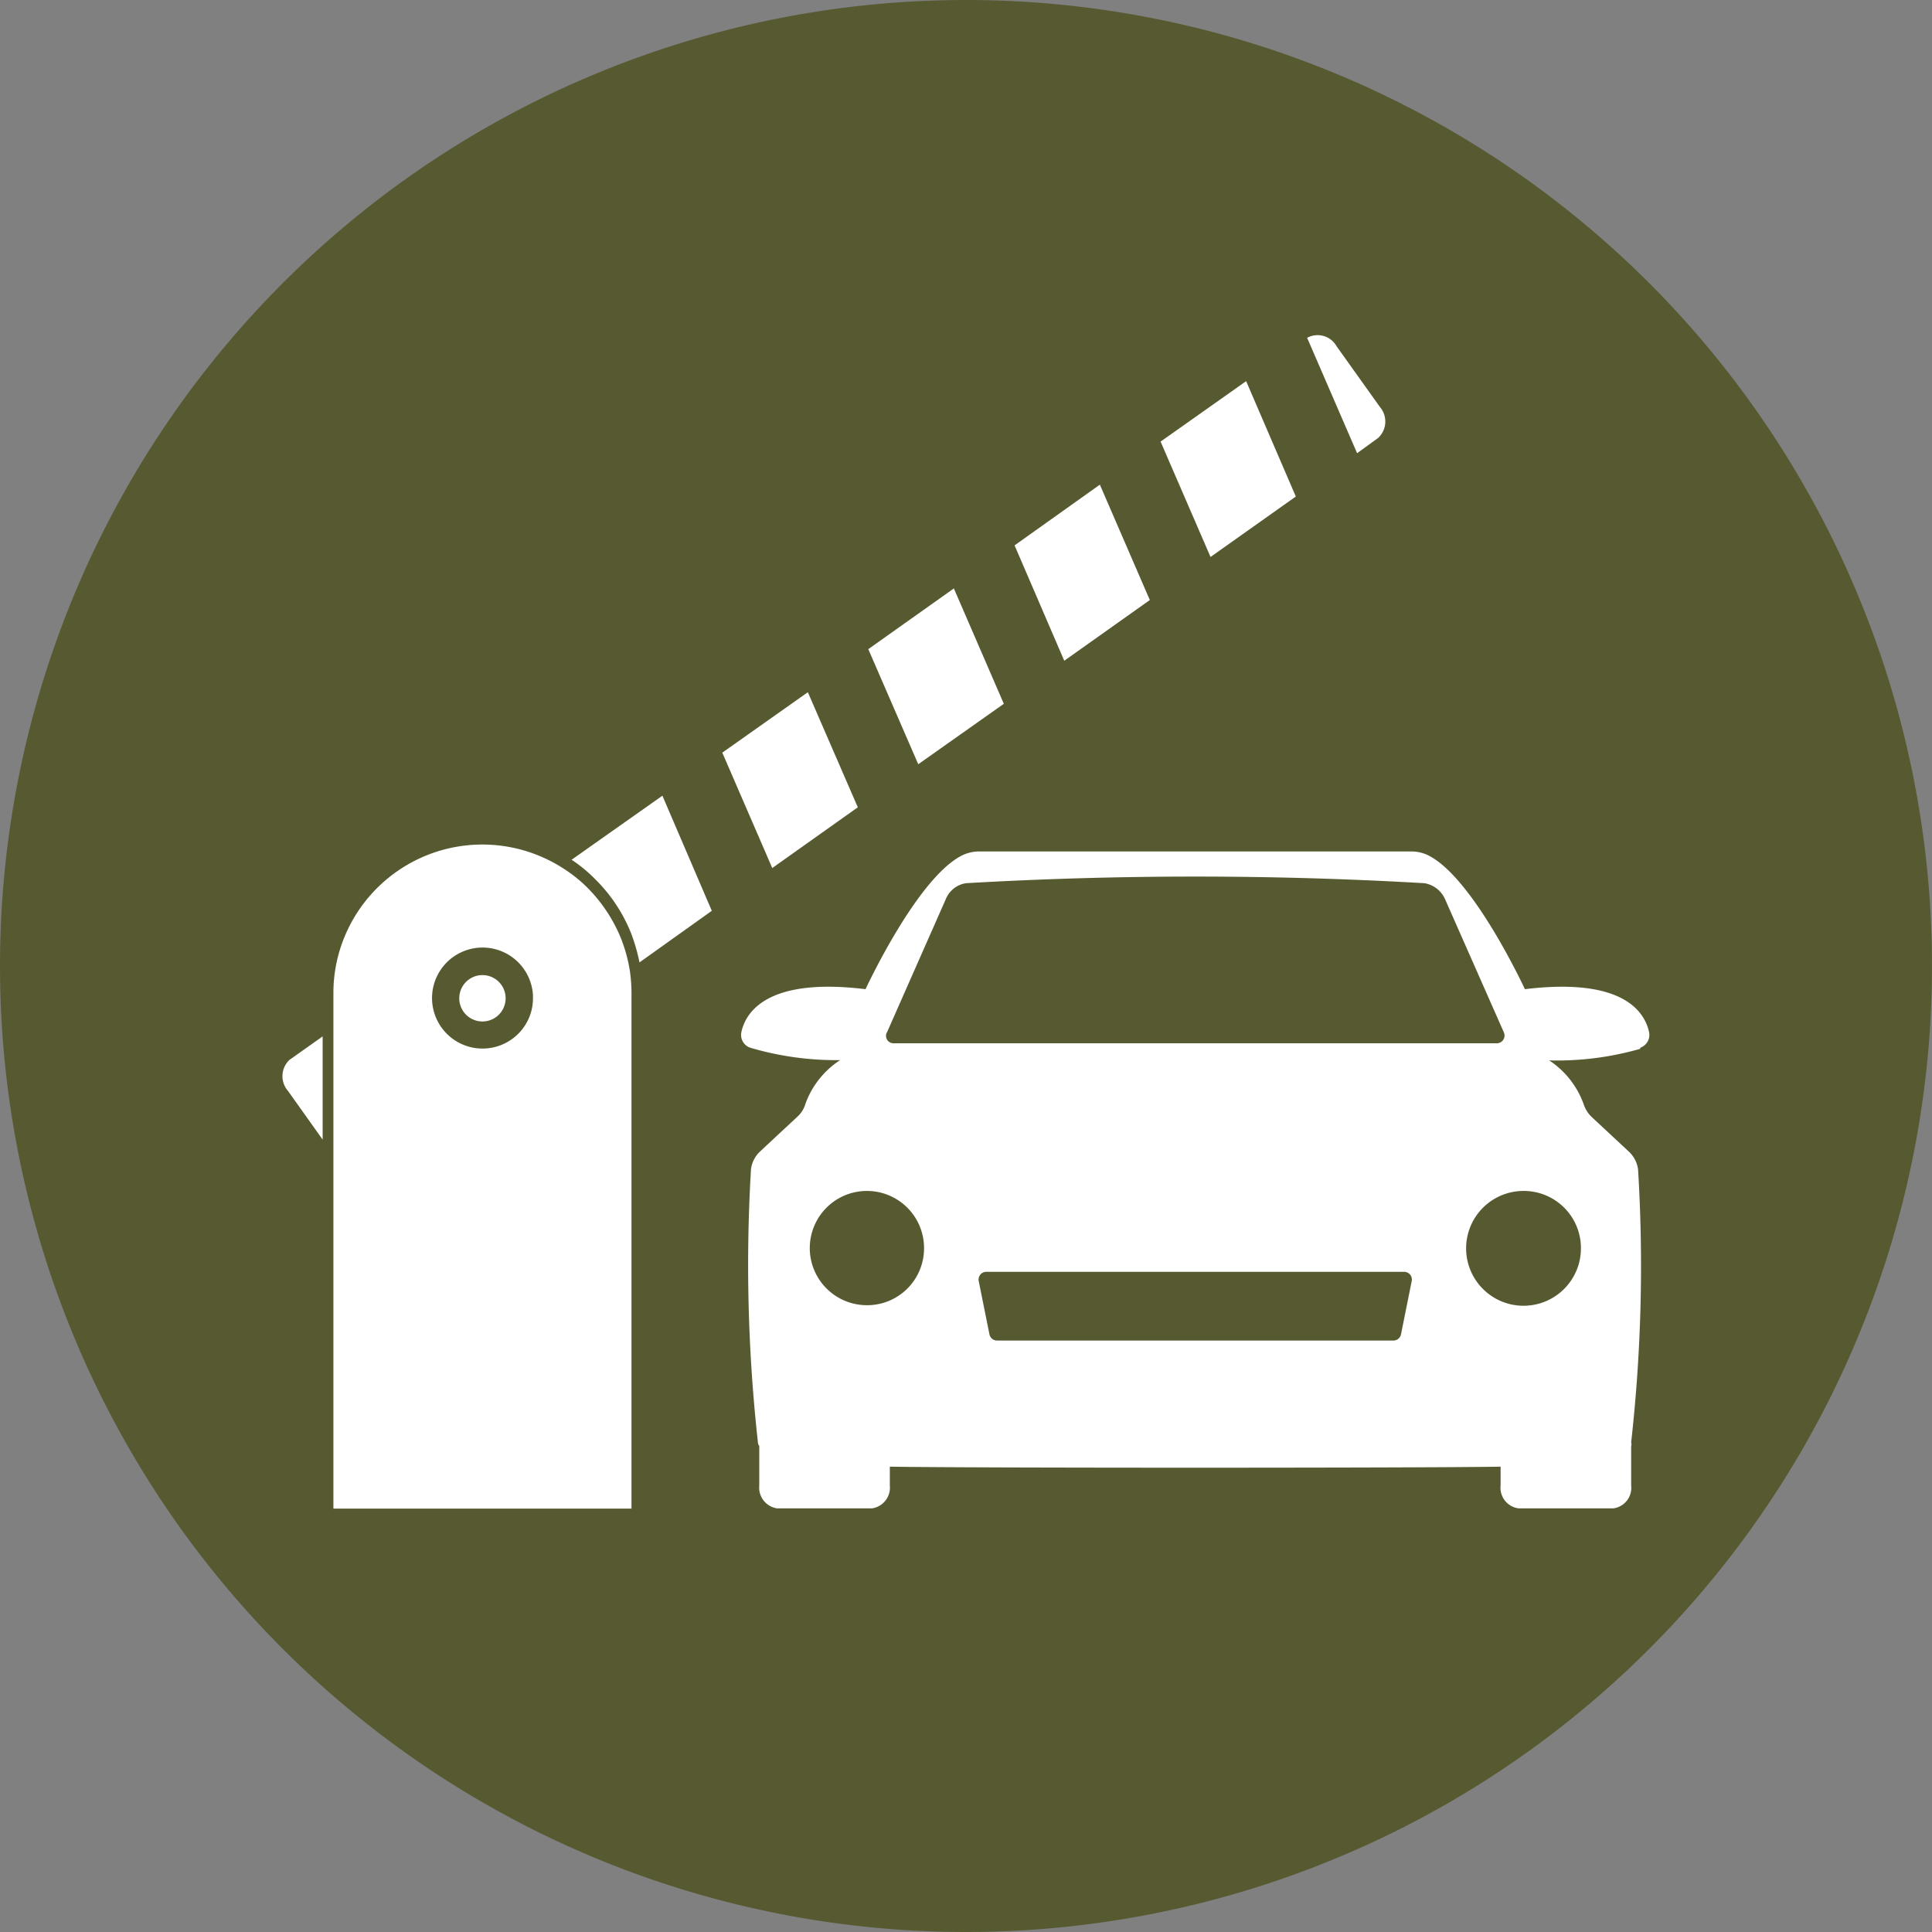 <svg id="Capa_1" data-name="Capa 1" xmlns="http://www.w3.org/2000/svg" xmlns:xlink="http://www.w3.org/1999/xlink" viewBox="0 0 70 70"><rect x="0" y="0" width="70" height="70" fill="#808080" stroke="none"/><defs><style>.cls-1{fill:none;}.cls-2{clip-path:url(#clip-path);}.cls-3{fill:#575a31;}.cls-4{fill:#fff;}</style><clipPath id="clip-path"><rect class="cls-1" width="70" height="70"/></clipPath></defs><title>TIKVA - Icono - Acceso Autos</title><g class="cls-2"><path class="cls-3" d="M35,70A35,35,0,1,0,0,35,35,35,0,0,0,35,70"/></g><polygon class="cls-4" points="31.08 29.25 29.27 25.08 26.17 27.27 27.98 31.45 31.08 29.25"/><polygon class="cls-4" points="36.37 25.5 34.56 21.32 31.46 23.52 33.27 27.69 36.37 25.5"/><polygon class="cls-4" points="41.66 21.74 39.85 17.56 36.76 19.76 38.56 23.94 41.66 21.74"/><polygon class="cls-4" points="46.95 17.99 45.15 13.81 42.05 16 43.86 20.18 46.95 17.99"/><g class="cls-2"><path class="cls-4" d="M49.93,15.87A.81.81,0,0,0,50,14.75l-1.57-2.2a.79.79,0,0,0-1.07-.31h0l1.81,4.18Z"/><path class="cls-4" d="M20.71,31.15a5.32,5.32,0,0,1,.86.71,5.73,5.73,0,0,1,1.29,1.94,6.56,6.56,0,0,1,.31,1.07L25.79,33,24,28.83Z"/><path class="cls-4" d="M10.43,39.52l1.26,1.77V37.55l-1.2.85a.81.81,0,0,0-.06,1.12"/><path class="cls-4" d="M19.11,37h0a1.83,1.83,0,1,1,.2-.95v.11a1.8,1.8,0,0,1-.2.84M22.5,34a5.6,5.6,0,0,0-1.2-1.82,5.13,5.13,0,0,0-.93-.74A5.4,5.4,0,0,0,12.46,34a5.31,5.31,0,0,0-.38,2V54.66h10.8V36a5.69,5.69,0,0,0-.06-.83A5.61,5.61,0,0,0,22.5,34"/><path class="cls-4" d="M17.48,35.33a.84.84,0,1,0,0,1.68.84.84,0,1,0,0-1.68"/><path class="cls-4" d="M57.28,45.22a2.08,2.08,0,1,1-2.08-2.07,2.07,2.07,0,0,1,2.08,2.07m-6.13,1.19-.39,1.94a.28.28,0,0,1-.27.22H36.12a.28.28,0,0,1-.27-.22l-.39-1.94a.28.28,0,0,1,.28-.33H50.88a.28.28,0,0,1,.27.33m-19.74.88a2.07,2.07,0,1,1,2.07-2.07,2.06,2.06,0,0,1-2.07,2.07m.72-9.87,2.15-4.87A.94.94,0,0,1,35,32a143.81,143.81,0,0,1,16.61,0,1,1,0,0,1,.73.54l2.15,4.87a.28.28,0,0,1-.25.39H32.37a.27.27,0,0,1-.24-.39m27.3.55a.49.49,0,0,0,.32-.56c-.15-.7-.89-2-4.5-1.56,0,0-1.8-3.89-3.41-4.8a1.39,1.39,0,0,0-.72-.19H35.49a1.41,1.41,0,0,0-.72.19c-1.61.91-3.41,4.8-3.41,4.8-3.6-.44-4.35.86-4.5,1.56a.49.49,0,0,0,.32.56,11,11,0,0,0,3.26.45A3.17,3.17,0,0,0,29.18,40a1,1,0,0,1-.3.47l-1.32,1.23a1.07,1.07,0,0,0-.35.66,58.39,58.39,0,0,0,.25,9.89.24.24,0,0,0,.05.14v1.43a.76.76,0,0,0,.64.83H31.6a.76.76,0,0,0,.64-.83v-.68c2.95.05,19.18.05,22.13,0h0v.68a.75.75,0,0,0,.65.83h3.44a.75.75,0,0,0,.64-.83V52.4a.24.24,0,0,0,0-.14,57.35,57.35,0,0,0,.25-9.89,1.07,1.07,0,0,0-.35-.66l-1.32-1.23a1.12,1.12,0,0,1-.3-.47,3.19,3.19,0,0,0-1.25-1.59A10.9,10.9,0,0,0,59.43,38"/></g></svg>